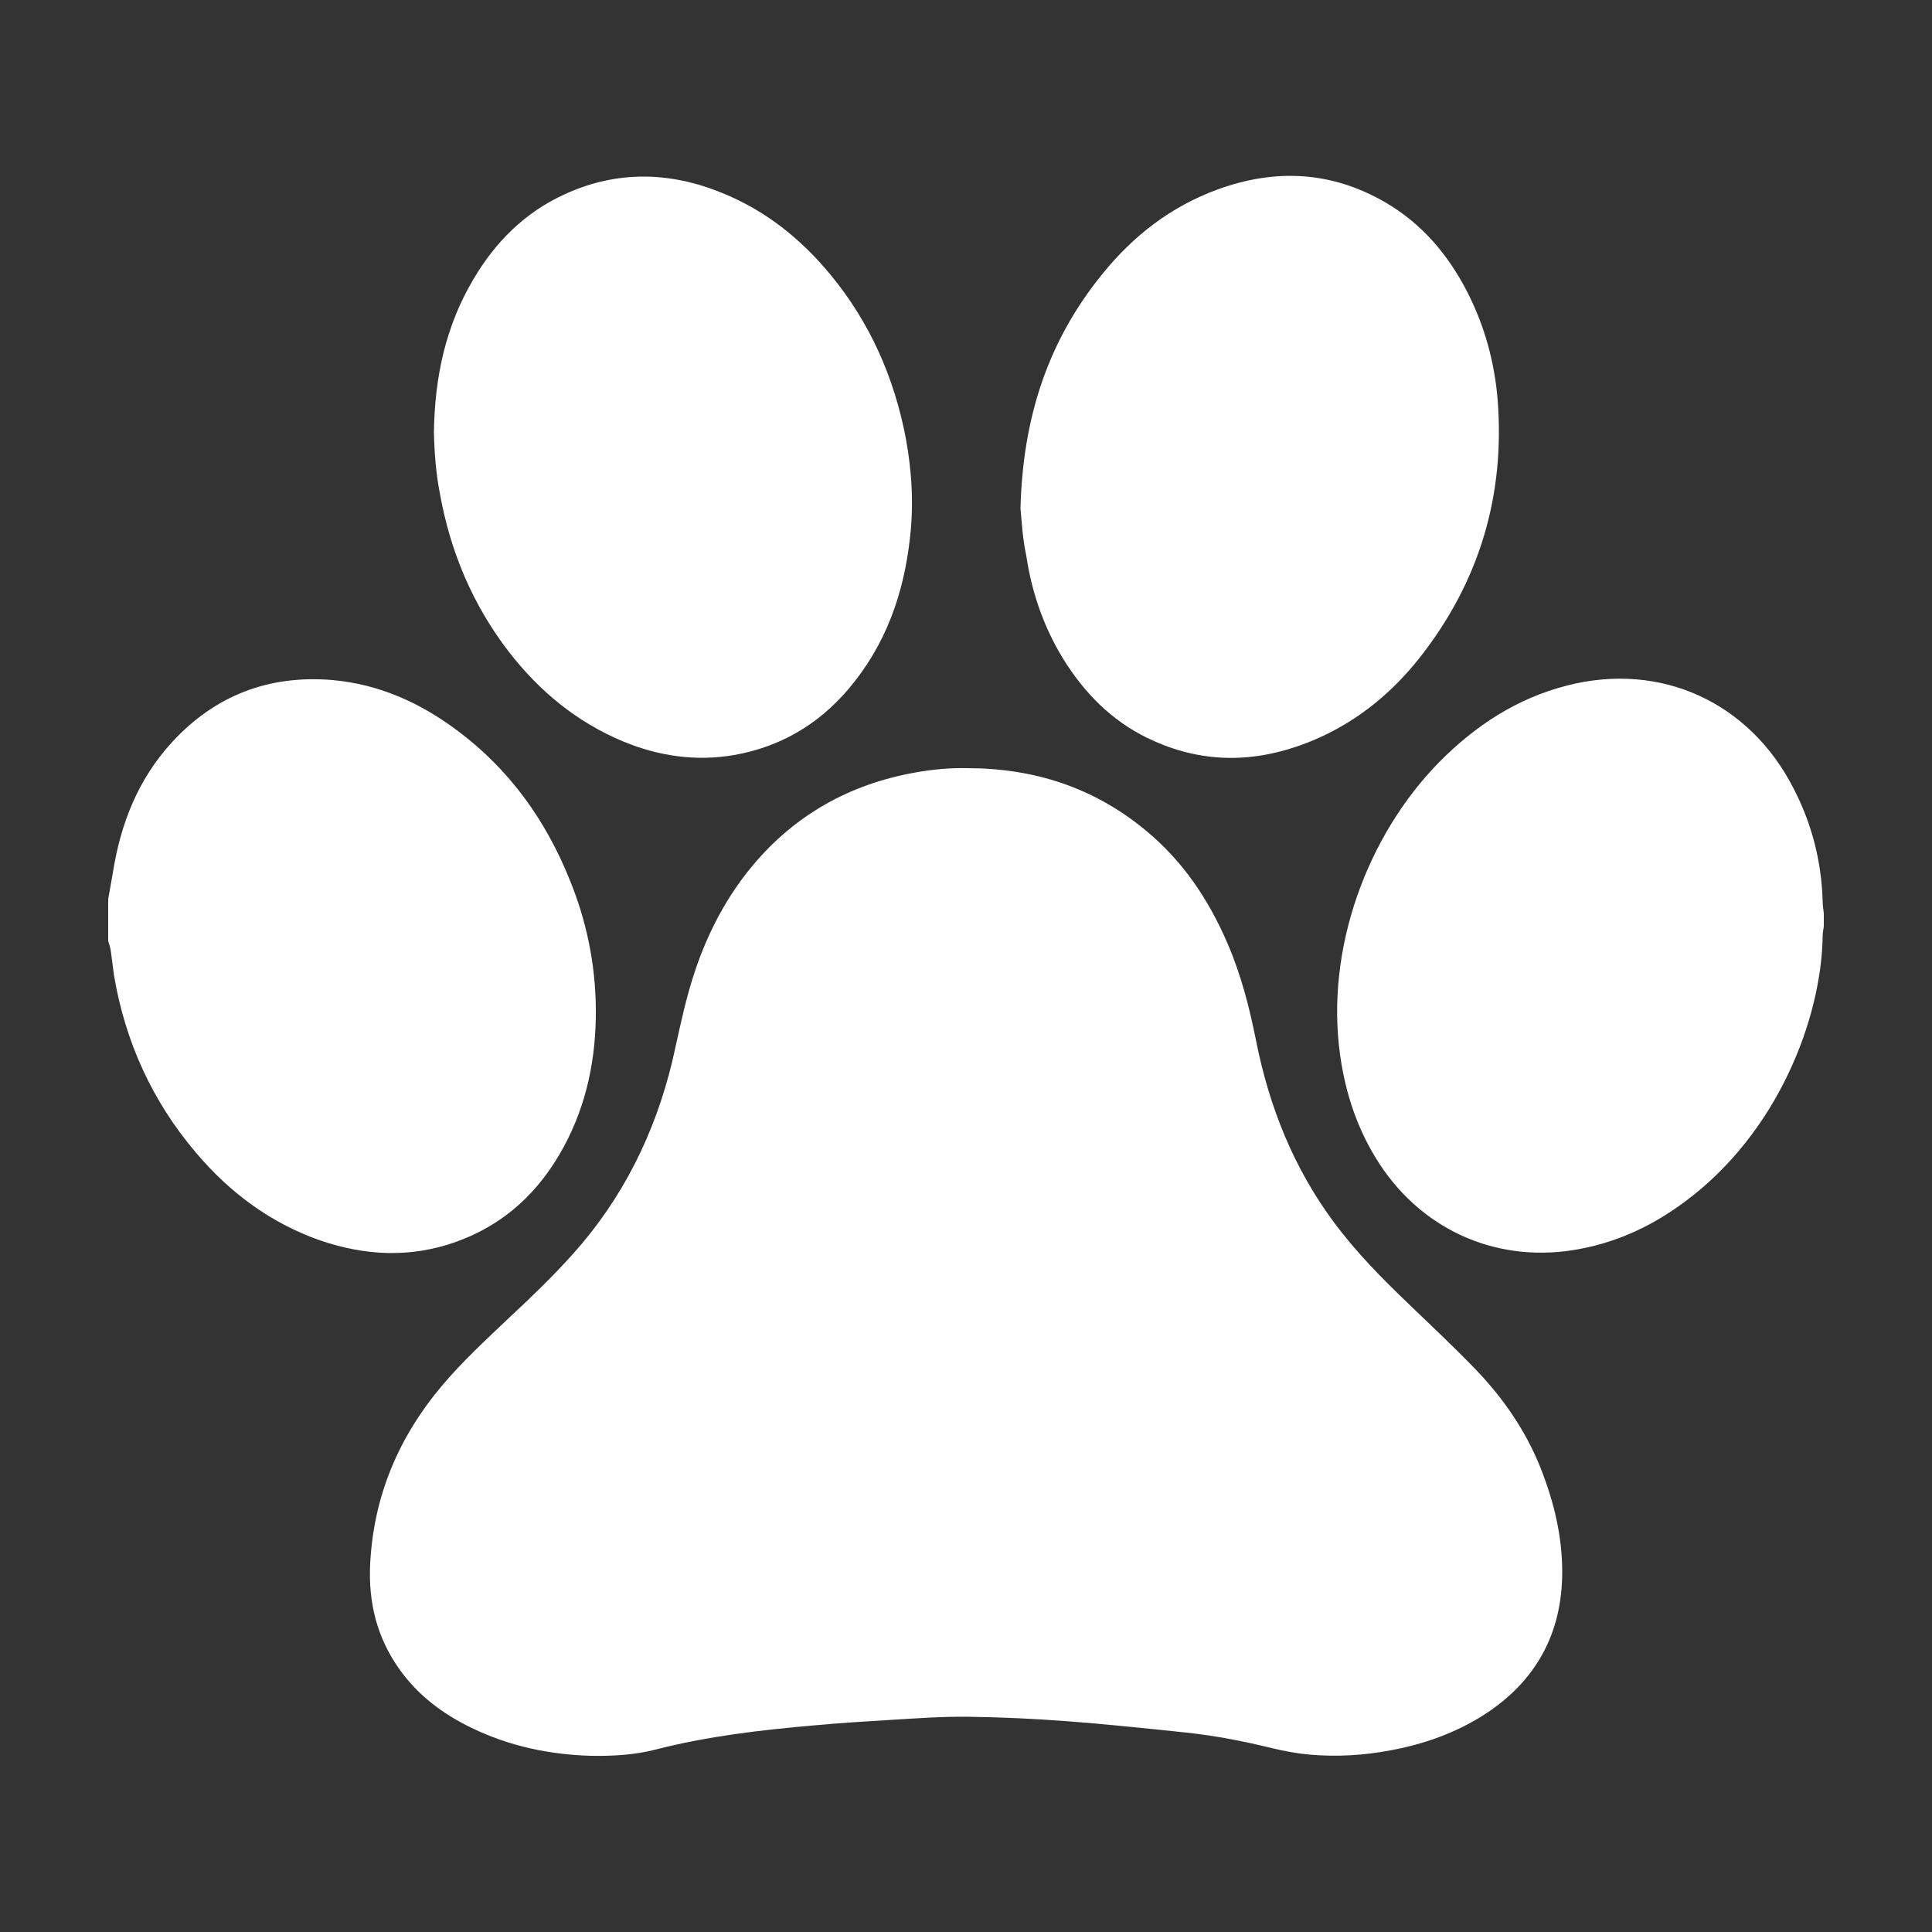 <?xml version="1.0" encoding="utf-8"?>
<!-- Generator: Adobe Illustrator 22.0.0, SVG Export Plug-In . SVG Version: 6.00 Build 0)  -->
<svg version="1.1" id="Capa_1" xmlns="http://www.w3.org/2000/svg" xmlns:xlink="http://www.w3.org/1999/xlink" x="0px" y="0px"
	 viewBox="0 0 500 500" style="enable-background:new 0 0 500 500;" xml:space="preserve">
<rect x="0" y="0" width="500" height="500" fill="#333333" stroke="none"/>
<style type="text/css">
	.st0{fill:#FFFFFF;}
</style>
<g>
	<path class="st0" d="M28,232.7c0.4-2.3,0.8-4.5,1.2-6.8c2-12.7,6.5-24.2,15.3-33.8c11.2-12.2,25.2-17.5,41.6-16.1
		c12.1,1.1,22.7,5.9,32.3,13.1c13.4,10,22.8,23.1,29,38.5c4.4,10.7,6.7,21.9,6.8,33.5c0.1,12.6-2.3,24.6-8.3,35.7
		c-6.3,11.6-15.3,20.1-27.9,24.6c-11.8,4.2-23.5,3.6-35.2-0.4c-12.8-4.5-23.4-12.4-32.1-22.7c-11.3-13.3-18.3-28.7-21.2-45.9
		c-0.3-2-0.5-4.1-0.8-6.1c-0.1-0.9-0.4-1.8-0.7-2.8C28,240,28,236.4,28,232.7z"/>
	<path class="st0" d="M472,239.7c-0.1,0.9-0.3,1.7-0.3,2.6c-0.3,21-11.4,50.8-35.8,68.8c-8.1,6-16.9,10.2-26.9,12.1
		c-20.7,4-40.4-4.3-52-22c-5.6-8.6-8.8-18.1-10.2-28.3c-3.8-27.5,7.1-56.8,25.7-75.7c9.3-9.4,20.1-16.5,33.1-19.8
		c24.2-6.2,47.2,4.3,58.6,26.7c4.7,9.1,7.2,18.8,7.5,29.1c0,1.1,0.2,2.2,0.3,3.2C472,237.6,472,238.7,472,239.7z"/>
	<path class="st0" d="M250.3,198.8c17.3,0,32.8,5,46.2,16.1c9.6,7.9,16.3,17.9,21.2,29.3c3.5,8.1,5.7,16.7,7.4,25.3
		c3.4,17,9.7,32.8,20.1,46.8c5.7,7.7,12.4,14.5,19.3,21.1c5.7,5.5,11.5,10.9,17,16.6c7.3,7.5,13.3,16.1,17.2,25.9
		c3.4,8.6,5.6,17.5,5.6,26.9c0,15.9-6.8,28.3-20.1,36.9c-7.5,4.8-15.7,7.7-24.4,9.3c-6.9,1.3-13.8,1.7-20.8,1.1
		c-3.3-0.3-6.6-0.9-9.9-1.7c-7.3-1.8-14.6-3.2-22-4c-10.5-1.1-21-2.2-31.5-3c-8.3-0.6-16.6-1-24.9-1.1c-6.7-0.1-13.4,0.4-20.1,0.8
		c-6.6,0.4-13.1,0.8-19.6,1.4c-13.9,1.2-27.8,2.8-41.4,6.3c-5.5,1.4-11.1,1.7-16.7,1.6c-10.7-0.3-21.1-2.5-30.8-7.2
		c-7.5-3.6-14-8.5-18.8-15.3c-5.8-8.2-8-17.3-7.5-27.2c0.9-17.5,7.3-32.7,18.6-46.1c5.3-6.3,11.4-11.9,17.4-17.6
		c5.7-5.3,11.3-10.7,16.5-16.5c12.9-14.4,21.2-31.2,25.7-49.9c1.4-6.1,2.6-12.2,4.3-18.2c3.3-11.8,8.5-22.8,16.4-32.3
		c11.1-13.3,25.3-21.2,42.3-24.2C241.5,199.1,245.9,198.7,250.3,198.8z"/>
	<path class="st0" d="M264.1,131.6c0.6-23.7,7.2-43.5,21.2-60.7c8-9.9,17.8-17.5,29.9-21.9c14.9-5.4,29.3-4.7,43.2,3.3
		c9.5,5.5,16.3,13.5,21.3,23.2c4.5,8.8,7.1,18.2,7.9,28.1c1.9,24.8-4.8,47-20.1,66.5c-7.8,9.9-17.5,17.6-29.4,22.2
		c-13.2,5.1-26.4,5.3-39.4-0.5c-9.6-4.2-16.9-11.1-22.6-19.8c-5.6-8.6-9-18.1-10.5-28.2C264.6,139.2,264.4,134.6,264.1,131.6z"/>
	<path class="st0" d="M112.3,111.8c0.2-14.1,3-27.4,10.2-39.5c5.7-9.7,13.4-17.4,23.8-22.1c13.4-6.1,27-5.8,40.5-0.3
		c11.4,4.6,20.6,12,28.3,21.4c10.1,12.3,16.3,26.4,19.3,42c1.6,8.6,2.1,17.2,1.1,25.9c-1.6,14.5-6.3,27.8-15.9,39.1
		c-7.8,9.2-17.7,15-29.6,17.1c-9.9,1.7-19.5,0.3-28.7-3.5c-12-5-21.7-13-29.6-23.2c-9.4-12.2-15.2-26-17.9-41.2
		C112.8,122.3,112.4,116.9,112.3,111.8z"/>
</g>
</svg>
